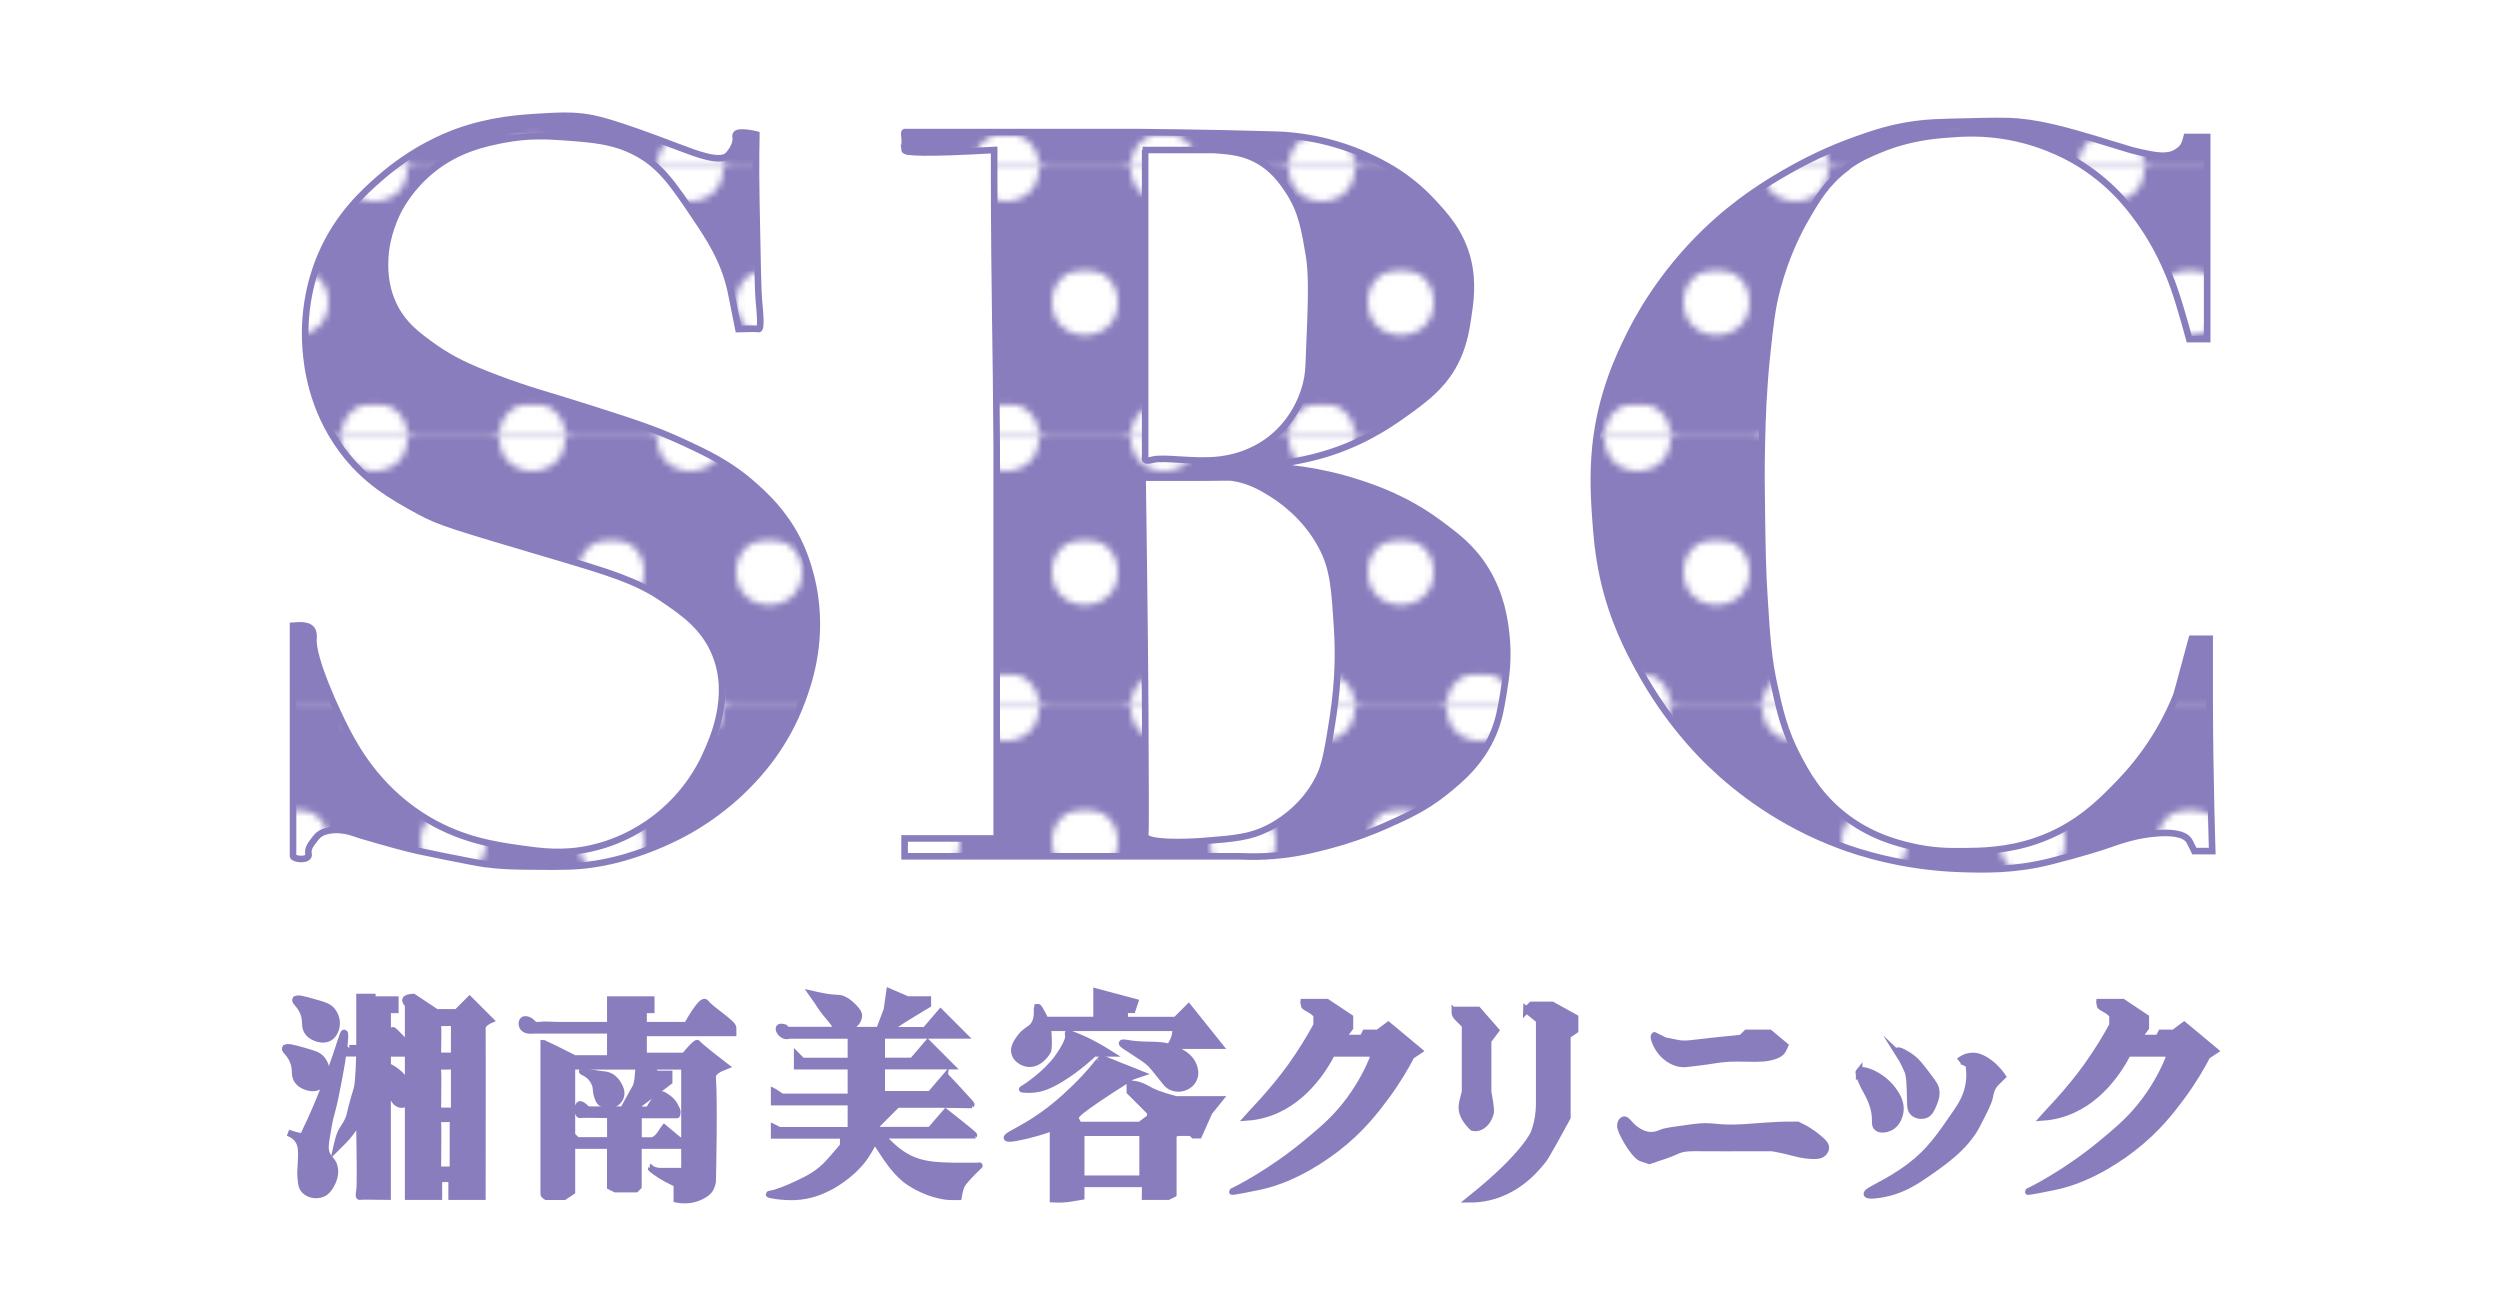 <?xml version="1.0" encoding="UTF-8"?><svg id="_レイヤー_1" xmlns="http://www.w3.org/2000/svg" xmlns:xlink="http://www.w3.org/1999/xlink" viewBox="0 0 380 200"><defs><style>.cls-1{fill:none;}.cls-2,.cls-3{fill:#fff;}.cls-4{fill:url(#_新規パターンスウォッチ_2);}.cls-4,.cls-3,.cls-5,.cls-6{stroke:#8a7dbd;stroke-miterlimit:10;}.cls-5,.cls-6{fill:#8a7dbd;}.cls-6{stroke-width:.34px;}</style><pattern id="_新規パターンスウォッチ_2" x="0" y="0" width="24" height="40.68" patternTransform="translate(8.91 -97.4)" patternUnits="userSpaceOnUse" viewBox="0 0 24 40.68"><g><rect class="cls-1" width="24" height="40.68"/><g><rect class="cls-6" x="6.27" y="25.68" width="35.45" height="30"/><circle class="cls-2" cx="24" cy="40.68" r="5"/></g><g><rect class="cls-6" x="-17.73" y="25.68" width="35.45" height="30"/><circle class="cls-2" cx="0" cy="40.68" r="5"/></g><rect class="cls-6" x="18.27" y="5.34" width="35.45" height="30"/><g><rect class="cls-6" x="-5.73" y="5.34" width="35.45" height="30"/><circle class="cls-2" cx="12" cy="20.34" r="5"/></g><rect class="cls-6" x="-29.73" y="5.34" width="35.45" height="30"/><g><rect class="cls-6" x="6.27" y="-15" width="35.45" height="30"/><circle class="cls-2" cx="24" cy="0" r="5"/></g><g><rect class="cls-6" x="-17.73" y="-15" width="35.45" height="30"/><circle class="cls-2" cx="0" cy="0" r="5"/></g></g></pattern></defs><path class="cls-4" d="M111.83,20.86s.25,1.2-1.17,2.72c-1.15,1.23-4.82-.19-7.39-1.17-10.41-3.96-12.82-4.45-14.78-4.67-2.14-.24-3.66-.15-6.22,0-3.12,.18-7.65,.45-12.84,2.33-1.72,.63-6.63,2.58-11.67,7-2.48,2.17-6.35,5.65-8.95,11.67-.8,1.85-2.9,7.24-2.33,14.39,.18,2.21,.78,8.81,5.45,15.17,3.56,4.85,7.72,7.18,11.67,9.34,3.32,1.81,5.06,2.27,21,7,7.99,2.37,12.06,3.61,15.95,6.22,3.33,2.24,6.5,4.44,8.17,8.56,2.63,6.48-.38,13-1.56,15.56-.71,1.54-2.72,5.48-7,8.95-2.07,1.68-5.62,4.01-10.5,5.06-4.07,.87-7.23,.46-10.5,0-3.87-.54-9.41-1.32-15.17-5.06-6.86-4.45-10.06-10.52-11.28-12.84-1.52-2.89-5.3-11.08-5.06-14,.02-.22,.11-1.07-.39-1.56-.78-.76-2.71-.39-2.72-.39v34.23c0,.24,.01,.47,0,.71,0,.05,0,.05,0,.07,.11,.4,1.93,.7,2.33,0,.12-.21-.03-.32,0-.78,.05-.59,.36-1,.78-1.56,.4-.53,.66-.88,1.17-1.17,.09-.05,.45-.25,1.17-.39,.86-.16,1.63-.11,2.33,0,.97,.15,1.4,.36,2.72,.78,.23,.07,1.06,.31,2.72,.78,1.19,.34,2.82,.8,4.28,1.17,.47,.12,1.69,.42,5.45,1.17,3.46,.69,5.2,1.03,6.22,1.17,2.56,.34,4.36,.36,7.39,.39,4.33,.04,6.49,.06,9.34-.39,3.43-.54,5.96-1.43,7.39-1.94,4.24-1.52,7.21-3.3,8.17-3.89,3.92-2.43,6.5-4.93,7.39-5.83,1.76-1.77,5.95-6.1,8.56-13.23,.91-2.49,2.94-8.23,1.94-15.56-.66-4.87-2.35-8.22-2.72-8.95-2.15-4.16-4.88-6.63-6.61-8.17-3.6-3.2-6.89-4.76-10.89-6.61-3.96-1.84-7.36-2.94-14-5.06-6.9-2.21-8.97-2.61-14.39-4.67-4.02-1.53-6.58-2.71-9.34-4.67-2.46-1.75-4.79-3.45-6.22-6.61-1.34-2.96-1.23-5.7-1.17-7,.03-.59,.22-3.58,1.94-7,.4-.79,1.91-3.63,5.06-6.22,3.95-3.25,8.08-4.11,10.89-4.67,3.86-.76,6.88-.57,9.34-.39,4.29,.31,7.5,.54,10.89,2.33,3.74,1.98,5.6,4.75,8.95,9.72,2.08,3.09,4.42,6.57,5.45,11.28,.08,.38,.14,.7,1.17,5.83,1.95-.07,2.78-.05,3.07,0,0,0,.02,0,.04,0,.44-.09,.09-3.41,0-4.28-.13-1.31-.22-5.93-.39-15.17-.04-2.05-.09-5.53,0-9.98,0-.09,0-.14,0-.14h0s-2.75-.69-3.11,0c-.07,.13-.03,.27,0,.39Z"/><path class="cls-4" d="M137.5,22.8c.05,.42,3.18,.59,13.61,0,0,.78,0,2.01,0,3.5,.02,18.29,.31,25.69,.39,41.62t0,16.34v43.18h-14v2.72h50.96c.89,.03,2.15,.08,3.89,0,4.01-.2,6.99-.95,9.34-1.56,4.3-1.11,7.5-2.47,8.95-3.11,3.23-1.44,5.91-2.64,8.95-5.06,2.25-1.8,5.48-4.43,7.39-8.95,.89-2.1,1.17-3.86,1.56-6.22,.37-2.28,.82-5.23,.39-8.95-.24-2.07-.72-5.82-3.11-9.72-2.03-3.31-4.42-5.08-7-7-5.1-3.79-9.86-5.38-12.45-6.22-5.96-1.94-11.58-2.44-13.44-2.32-.09,0-.56,.04-.57-.01-.02-.16,4.28-.78,7.39-1.56,6.7-1.67,11.37-4.91,13.23-6.22,3.53-2.5,6.68-4.74,8.56-8.95,1.01-2.26,1.34-4.4,1.56-5.83,.36-2.31,.86-5.44,0-8.95-1.03-4.21-3.48-6.84-5.45-8.95-3.83-4.11-7.89-6-10.11-7-1.51-.68-6.7-2.9-13.6-3.11,0,0-.01,0-.02,0-10.34-.31-21-.39-21-.39-.03,0,0,0-15.56,0h-19.79s-.03,0-.05,0c-.13,.05-.03,.49,0,1.17,0,.02,0,.4,0,1.17q0,.39,0,.39Z"/><path class="cls-4" d="M280.64,25.53c-3.01,2.25-4.51,4.8-6.22,7.78-.95,1.65-2.89,5.29-4.28,10.5-.81,3.06-1.06,5.41-1.56,10.11-.57,5.46-.69,9.68-.78,13.23-.1,4.16-.06,7.19,0,11.28,.07,5.05,.12,8.19,.39,12.45,.38,6.02,.58,9.23,1.56,13.61,.77,3.46,1.48,6.66,3.5,10.5,1.31,2.49,3.16,5.92,7,8.95,4.01,3.16,8.02,4.17,10.11,4.67,3.36,.81,6.01,.8,8.17,.78,2.45-.02,6.47-.06,10.89-1.56,6.26-2.12,10.03-6.03,12.84-8.95,5.16-5.36,7.59-10.78,8.56-13.23,0,0,.26-.8,2.33-8.56h0s2.72,0,2.72,0h0s-.01,6.5,0,10.11c.04,11.64,.39,22.17,.39,22.17h0s-2.72,0-2.72,0h0s-.59-1.24-.78-1.56c-.8-1.34-3.56-1.24-4.67-1.17-3.5,.23-6,1.2-8.17,1.94,0,0-2.91,1-8.17,2.33-5.59,1.42-10.17,1.27-13.61,1.17-9-.28-15.77-2.57-18.28-3.5-9.25-3.41-15.81-8.57-19.84-12.45-1.6-1.53-6.59-6.51-10.89-14.39-1.51-2.77-4.01-7.44-5.45-14-.79-3.63-1.01-6.69-1.17-8.95-.17-2.37-.45-6.43,0-10.89,.8-7.86,3.55-13.63,5.06-16.73,1.25-2.56,4.78-9.3,11.67-15.95,4.96-4.78,9.58-7.51,12.06-8.95,4.71-2.74,8.71-4.29,10.89-5.06,2.54-.9,5.23-1.83,8.95-2.33,1.96-.27,3.67-.31,7-.39,4.52-.11,6.78-.16,8.56,0,4.47,.4,8.68,1.69,17.11,4.28,0,0,.6,.18,1.56,.39,2.27,.49,4.06,.85,5.45,0,.3-.19,.86-.53,1.17-1.17,.2-.42,.39-1.17,.39-1.17h2.33s-1.51,0,.78,0h0v30.73h0s-2.72,0-2.72,0h0s-1.27-4.77-2.33-7.78c-1.77-5.05-4.14-8.57-4.67-9.34-1.45-2.11-4.21-6.06-9.34-9.34-1.31-.83-5.23-3.2-10.89-4.28-4.04-.77-7.2-.55-9.34-.39-2.29,.17-6.07,.49-10.5,2.33-1.54,.64-3.19,1.32-5.06,2.72Z"/><path class="cls-5" d="M44.92,151.94c-.18,.31,.66,.7,1.17,1.94,.58,1.41,.02,2.2,.78,3.11,.42,.5,.96,.7,1.17,.78,.29,.11,1.14,.41,1.94,0,1-.51,1.14-1.73,1.17-1.94,.15-1.28-.66-2.2-.78-2.33-.48-.53-1.23-.75-2.72-1.17-1.5-.42-2.53-.71-2.72-.39Z"/><path class="cls-5" d="M43.37,159.33c-.18,.31,.66,.7,1.17,1.94,.58,1.41,.02,2.2,.78,3.11,.42,.5,.96,.7,1.17,.78,.29,.11,1.14,.41,1.94,0,1-.51,1.14-1.73,1.17-1.94,.15-1.28-.66-2.2-.78-2.33-.48-.53-1.23-.75-2.72-1.17-1.5-.42-2.53-.71-2.72-.39Z"/><path class="cls-5" d="M52.32,157c-.19-.04-.55,1.56-1.94,5.45,0,0-1.93,5.39-3.89,9.34-.02,.04-.38,.75-.38,.76,0,.01,0,.01,0,.01-.25,.44-2.33-.39-2.33-.39,.92,.35,1.34,.84,1.56,1.17,.56,.86,.5,1.9,.39,3.89-.03,.57-.09,1.12,0,1.94,.08,.79,.13,1.19,.39,1.56,.54,.76,1.74,1.11,2.72,.78,.89-.3,1.3-1.07,1.56-1.56,.13-.25,.77-1.44,.39-2.72-.28-.93-.83-1.01-1.17-1.94-.24-.68-.17-1.26,0-2.33,.28-1.74,.42-2.61,.78-3.89,.4-1.43,.66-2.77,1.17-5.45,.51-2.65,1.08-6.55,.78-6.61Z"/><path class="cls-5" d="M53.09,159.33h1.56v-7.78h1.94v.39h3.5v1.56h-1.17v5.06h.78c.1-1.12,.07-1.64,0-1.89,0-.01-.01-.05,0-.06,.14-.12,2.33,2.33,2.33,2.33,0,1.07,0,1.17,0,1.17h-3.11v1.94c.78,.37,2.46,1.31,3.11,3.11,.17,.48,.6,1.67,0,2.33-.28,.31-.75,.46-1.17,.39-.8-.14-1.14-1.1-1.17-1.17-.38-1.09,.39-2.06,0-2.72-.15-.26-.46-.45-.74-.76,0,0-.02-.02-.04-.02-.11,.02-.02,.92,0,1.17v17.5c-2.88-.04-4.1-.04-4.23,0,0,0-.03,0-.05,0-.14-.06-.01-.7,0-.78,.15-.84,.1-4.18,0-10.86,0,0,0-.03,0-.03-.07-.04-.9,1.62-2.33,3.11,0,0,0,0-1.17,1.17,0,0,.23-1.02,.39-1.56,.43-1.45,1.02-1.64,1.56-3.11,.11-.29,0-.06,.39-1.56,.25-.97,.48-1.77,.76-2.67,.01-.04,.01-.03,.02-.05,.32-1.02,.39-5.45,.39-5.45h-2.25s-.07,.02-.08,0c-.02-.04,.17-.19,.39-.39,.11-.1,.24-.23,.39-.39"/><path class="cls-5" d="M61.65,151.94c-.06,.13-.01,.36,.39,.78v29.17h4.67v-2.72h1.94v2.72s4.67,0,4.67,0c.02-17.98,.02-25.21,0-25.61,0-.01,0-.03,0-.06,.03-.68,1.17-1.17,1.17-1.17,0,0-.24-.24-.71-.71-1.6-1.6-2.4-2.4-2.4-2.4,0,0-1.94,1.94-1.94,1.94,0,0-3.11,0-3.11,0,0,0-3.5-2.33-3.5-2.33,0,0-1.02,.03-1.17,.39Z"/><path class="cls-5" d="M81.49,155.83c-.54-.1-.61-.57-1.17-.78-.1-.04-.52-.2-.78,0-.29,.22-.27,.82,0,1.17,.22,.29,.58,.35,.78,.39,.21,.04,.29,.01,.78,0,.26,0,.52,0,.78,0h10.89v4.28s-5.45,0-5.45,0c0,0-1.07-.54-3.11-1.56-.06-.03-1.52-.76-1.53-.76,0,0-.02-.01-.03-.01v22.95h0c0,.16,.39,.39,.39,.39h2.72c.39-.26,.78-.52,1.17-.78,0-.76,0-6.23,0-6.99h0c1.94,0,3.89,0,5.83,0,0,0,0,2.15,0,6.22l.78,.39h3.11s.39-.39,.39-.39c0-.28,0-5.91,0-6.19v-.03h7s0,3.89,0,3.89c-2.08,0-3.04,0-3.46,0,0,0-.02,0-.04,0-.29,0-.84,0-1.38-.29-.12-.06-.17-.1-.17-.1-.01,.02,1.01,.84,2.33,1.56,.25,.13,.3,.15,1.56,.78v2.33c1.02,.2,1.84,.1,2.33,0,1.35-.28,2.41-1.01,2.72-1.56,.28-.49,.37-1.03,.37-1.03s.01-.07,.02-.14c.01-.12,.28-12.24,0-15.82,0-.02,0-.07,0-.13,.05-.67,.92-1.17,1.94-1.56-2.2-1.68-3.75-2.97-3.89-3.11-.26-.25-.34-.34-.34-.34-.04-.04-.04-.04-.05-.05,0,0-.23-.13-1.94,1.94h-6.22s0-1.21,0-3.5h13.61v-.78c0-.7-3.35-2.72-4.16-3.8-.02-.03-.05-.07-.12-.09-.7-.25-2.72,3.5-2.72,3.5h-6.61v-2.33h1.17c0-.5,0-1,0-1.5v-.06h-6.22s0,3.89,0,3.89h-7.78c-1.04,0-2.08-.13-3.11,0-.09,.01-.22,.03-.39,0Z"/><path class="cls-3" d="M86.93,162.06v10.5c.26,.26,.52,.52,.78,.78h5.06s.02-1.46,0-3.89c-3.13-.06-4.43-.05-4.62,0,0,0-.02,0-.05,0-.28-.07-.36-1.4,0-1.56,.35-.15,1.16,.77,1.17,.78h5.45s1.1-1.99,1.94-3.49c0,0,0,0,0,0,0,0,.27-.49,.39-2.33h2.33s.39,.39,.39,.39h1.94v1.17l-4.67,3.5v.78h1.56c1.29-2.31,1.94-2.33,1.94-2.33,.21,0,.4,.14,.78,.39,.26,.17,.79,.53,1.17,1.17,.16,.27,.36,.71,.39,.77,0,0,0,0,0,0,.17,.37,0,.78,0,.78,.81,.01-5.83,0-5.83,0h0v3.89c.59,0,1.23,0,1.92,0,.02,0,.02,0,.02,0,1.06-.01,1.93-1.93,1.94-1.94,.78,.65,1.56,1.3,2.33,1.94h.78v-11.28h-12.45c-1.56,0-6.22,0-4.67,0h.39"/><path class="cls-5" d="M88.49,162.83c-.03,.08,.57,.21,1.17,.78,.18,.17,.55,.57,.78,1.17,.28,.74,.06,1.01,.39,1.94,.14,.39,.21,.58,.39,.78,.46,.48,1.27,.63,1.94,.39,.07-.02,.88-.33,1.17-1.17,.27-.8-.14-1.52-.39-1.94-.11-.19-.46-.78-1.17-1.17-.52-.28-.8-.22-1.94-.39-1.41-.21-2.3-.49-2.33-.39Z"/><path class="cls-5" d="M118.44,156.22c-.17,.23,.19,.95,.78,1.17,.33,.12,.64,.04,.78,0h9.34v3.89h-7.39c-.26-.26-.52-.52-.78-.78v1.56h8.17s0,4.67,0,4.67h-10.5c-.07-.05-1.07-.71-1.15-.76,0,0-.02-.01-.02-.01v1.56h11.67s0,4.28,0,4.28h-10.89l-.78-.39v1.17h10.5v1.56c.89-1.05-1.73,2.15-2.72,3.11-1.52,1.47-3.1,2.15-4.28,2.72-1.2,.58-3.22,1.42-4.13,1.52-.04,0-.15,.02-.15,.04,0,.1,2.08,.46,3.89,.39,2.56-.1,4.44-1.04,5.45-1.56,0,0,3.09-1.59,5.06-4.28,.61-.84,1.52-2.42,1.54-2.69,0,0,0-.03,.02-.04,.13-.07,.96,1.23,1.17,1.56,.77,1.19,1.91,2.95,3.5,4.28,0,0,1.89,1.58,4.67,2.33,.6,.16,1.4,.38,2.33,.39,0,0,.04,0,1.17,0,0,0,.14-.92,.39-1.56,.19-.47,.52-.84,1.17-1.56,.49-.54,2.08-2.07,1.56-1.56-3.51,.01-3.89,0-3.89,0-2.15-.06-4-.11-5.83-.78-2.98-1.09-5.06-3.89-5.06-3.89h13.61c.08-.01,.21-.02,.37,0,.01,0,.02,0,.02,0,.07-.1-4.28-3.5-4.28-3.5,0,0-.15,.17-.43,.5,0,0-.56,.65-1.91,2.22-5.61-.01-8.1-.01-8.16,0,0,0,0,0,0,0-.09-.02,0-.78,0-.78l2.33-2.33h-3.89c-.37-.47-.6-.66-.74-.74-.01,0-.04-.02-.04-.04,.01-.09,.9-.03,1.56,0,.78,.03,1.56,0,2.33,0h8.56c4.2,0,4.24-.01,4.27,0,0,0,0,0,0,0,.08-.07-3.89-4.27-3.89-4.28,0,0-2.33,2.72-2.33,2.72h-7.39v-4.28h10.5l-3.5-3.5c-.78,.91-1.56,1.82-2.33,2.72,0,0-4.67,0-4.67,0,0,0,0-1.34,0-3.89h12.45l-3.5-3.5s-2.33,2.72-2.33,2.72c0,0-1.97,0-5.83,0,1.98-1.31,3.36-2.17,4.28-2.72,.68-.41,1.94-1.17,1.94-1.17v-.78h-3.11c-.91-.39-1.82-.78-2.72-1.17-.13,.91-.26,1.82-.39,2.72-.39,1.04-.78,2.07-1.17,3.11h-4.67l1.17-1.17c.14-.18,.45-.62,.39-1.17-.01-.11-.07-.47-.78-1.17-.44-.44-.87-.86-1.56-1.17-.78-.34-.86-.07-2.72-.39-.85-.14-1.94-.39-1.94-.39,0,0,.06,.08,.78,1.17,.24,.4,.5,.79,.78,1.17,.6,.81,.95,1.12,1.56,1.94,.33,.44,.78,1.17,.78,1.17h-7.78c-.13-.13-.26-.26-.39-.39-.54-.15-.72-.09-.78,0Z"/><path class="cls-5" d="M157.73,153.11c-.26,.04,.14,1.2-.39,2.33-.52,1.12-1.36,.97-2.33,2.33-.42,.59-1.02,1.43-.78,2.33,.23,.87,1.15,1.44,1.94,1.56,1.41,.21,2.6-.97,3.11-1.94,0,0,.23-.55,0-3.5h19.45c-.02,.98-.21,1.58-.39,1.94,0,0,0,.02-.39,.78h7.39l-4.67-5.83c-.65,.65-1.3,1.3-1.94,1.94h-7.78v-1.56h1.17s.39-1.17,.39-1.17c0,0-5.83-1.56-5.83-1.56,0,0,0,4.28,0,4.28,0,0-7.78,0-7.78,0,0,0-.25-.51-.39-.78-.4-.77-.62-1.19-.78-1.17Z"/><path class="cls-5" d="M162.4,157.39c.15,.78-1.17,2.72-1.17,2.72-.4,.59-.65,.97-1.17,1.56-2.12,2.42-4.85,4.02-4.67,3.89,.47,.06,1.14,.1,1.94,0,.9-.11,2-.41,3.89-1.56,2.82-1.71,5.04-3.88,5.06-3.89h2.33s-1.3-.82-2.72-1.56c-2.05-1.06-3.21-1.36-3.41-1.52-.01,0-.06-.05-.09-.04-.08,.03-.01,.33,0,.39Z"/><path class="cls-5" d="M170.56,158.56c-.07,.16,.61,.55,1.56,1.17,1.45,.94,2.18,1.42,2.72,1.94,.36,.35,.89,1.01,1.94,2.33,.56,.7,.74,.95,1.17,1.17,.66,.33,1.55,.39,2.33,0,.2-.1,.84-.42,1.17-1.17,.38-.85,.1-1.66,0-1.94-.45-1.29-1.62-1.95-2.33-2.33-2.58-1.4-4.46-.56-7.78-1.17-.19-.03-.72-.13-.78,0Z"/><path class="cls-5" d="M167.06,161.28c-1.48,1.88-2.86,3.3-3.89,4.28-1.3,1.24-3.58,3.42-7,5.45-1.77,1.05-3.21,1.68-3.11,1.94,.11,.32,2.35-.21,3.11-.39,1.93-.46,3.88-1.16,3.89-1.17v10.89c.67,.04,1.21,.02,1.56,0,.72-.04,1.25-.14,2.72-.39v-1.94h9.72s.03,.1,0,1.94h3.5l.78-.39c.01-6.26,.01-8.78,0-8.93,0,0,0-.01,0-.02,.02-.25,.77-.39,.78-.39h1.94c.13,.13,.26,.26,.39,.39h.78s.54-1.21,1.56-3.5c0,0,.52-.65,1.56-1.94h-6.61c-2.39-.61-3.61-1.15-4.28-1.56,0,0-1.28-.78-2.33-.78h-.39v1.17s3.11,3.11,3.11,3.11v.78c-.52,.39-1.04,.78-1.56,1.17h-9.34c-.05-.09-.3-.6-.35-.7q-.04-.08-.04-.08c-.28-.61-.43-.91,8.56-6.61,.39-.13,.78-.26,1.17-.39h0s-5.83-2.33-5.83-2.33h0s-.03,.03-.39,.39"/><g><path class="cls-3" d="M174.06,22.8c0,.3,0,.6,0,.9,0,7.61,0,15.22,0,22.83v23.05s-.07,.18,0,.29c.17,.28,1,.04,1.17,0,1.7-.44,6.36,.45,10.11,0,1.07-.13,4.53-.58,7.78-3.11,4.05-3.15,5.2-7.49,5.45-8.56,.28-1.19,.33-2.06,.39-3.5,.36-8.54,.54-12.81,0-15.95-.64-3.71-1.05-6.61-3.11-9.72-.92-1.39-2.5-3.73-5.45-5.06-1.96-.89-3.85-1.02-5.83-1.17-.12,0-.02,0-5.45,0-1.43,0-2.85,0-4.28,0h-1.17"/><path class="cls-3" d="M173.68,72.98v0c0,1.06,.33,22.59,.39,35.01,.06,12.31,.09,18.46,0,18.9,0,.02-.02,.08,0,.16,.23,1.15,5.87,1.02,8.95,.78,4.65-.37,6.97-.56,9.72-1.94,1.25-.63,5.44-2.94,7.78-7.78,.56-1.16,.98-2.39,1.56-5.83,.77-4.59,1.61-9.62,1.17-16.73-.38-6.08-.57-9.12-2.33-12.45-2.58-4.88-6.53-7.39-7.78-8.17-1.3-.8-3.18-1.94-5.83-2.33-.47-.07-.32-.02-4.28,0h-9.72"/><path class="cls-3" d="M66.55,155.83c.04,.22,.06,1.33,0,4.67h2.49c0-3.31,0-5.06,0-5.06h0s-2.28,.05-2.47,0c0,0-.02,0-.03,0-.08,.03,0,.35,0,.39Z"/><path class="cls-3" d="M66.55,162.58c.04,.3,.06,1.79,0,6.28h2.49c0-4.46,0-6.81,0-6.81h0s-2.28,.07-2.47,0c0,0-.02,0-.03,0-.08,.04,0,.47,0,.52Z"/><path class="cls-3" d="M66.55,170.63c.04,.35,.06,2.04,0,7.18h2.3c0-5.1,0-7.78,0-7.78h0s-2.11,.08-2.28,0c0,0-.01,0-.02,0-.07,.04,0,.53,0,.6Z"/></g><path class="cls-3" d="M164.34,172.17c0,4.59,0,7,0,7h0s9.34,0,9.34,0h0s0-7,0-7h-9.34Z"/><path class="cls-5" d="M198.18,152.72c.04,.41,.81,.53,1.56,1.17,.19,.16,.32,.31,.39,.39h0v1.56c-1.05,1.94-2.34,4.04-3.89,6.22-2.76,3.87-6.42,7.56-6.61,7.78,.85-.06,1.63-.21,2.33-.39,6.06-1.58,9.34-7.1,10.5-9.34h6.22v.78c-.67,1.62-1.76,3.85-3.5,6.22-2.08,2.84-4.06,4.49-6.61,6.61-5.34,4.44-10.66,7.15-11.19,7.35-.02,0-.09,.03-.09,.04,.02,.09,3.42-.59,4.28-.78,5.61-1.22,10.37-4.83,11.67-5.83,3.69-2.85,5.88-5.75,7.39-7.78,1.78-2.4,3.04-4.59,3.89-6.22,.39-.26,.78-.52,1.17-.78-1.56-1.3-3.11-2.59-4.67-3.89,0,0-1.56,1.17-1.56,1.17h-1.94s-.13,.26-.39,.78h-3.11s1.17-1.56,1.17-1.56v-1.56c-2.28-1.52-3.5-2.33-3.5-2.33h-3.5c0,.39,0,.39,0,.39Z"/><path class="cls-5" d="M319.15,152.72c.04,.41,.81,.53,1.56,1.17,.19,.16,.32,.31,.39,.39h0v1.56c-1.05,1.94-2.34,4.04-3.89,6.22-2.76,3.87-6.42,7.56-6.61,7.78,.85-.06,1.63-.21,2.33-.39,6.06-1.58,9.34-7.1,10.5-9.34h6.22v.78c-.67,1.62-1.76,3.85-3.5,6.22-2.08,2.84-4.06,4.49-6.61,6.61-5.34,4.44-10.66,7.15-11.19,7.35-.02,0-.09,.03-.09,.04,.02,.09,3.42-.59,4.28-.78,5.61-1.22,10.37-4.83,11.67-5.83,3.69-2.85,5.88-5.75,7.39-7.78,1.78-2.4,3.04-4.59,3.89-6.22,.39-.26,.78-.52,1.17-.78-1.56-1.3-3.11-2.59-4.67-3.89,0,0-1.56,1.17-1.56,1.17h-1.94s-.13,.26-.39,.78h-3.11s1.17-1.56,1.17-1.56v-1.56c-2.28-1.52-3.5-2.33-3.5-2.33h-3.5c0,.39,0,.39,0,.39Z"/><path class="cls-5" d="M221.13,153.89c0,.18,.08,.43,.39,.78,0,0,.78,.78,.78,.78,.13,.13,.26,.26,.39,.39v10.11c-.13,.52-.26,1.04-.39,1.56-.16,.68-.09,1.2,0,1.56,.34,1.27,1.56,2.33,1.56,2.33,.19,.04,.46,.07,.78,0,1.04-.22,1.74-1.36,1.94-2.33,0,0,.11-.54-.39-3.11v-7.78h0s1.17-1.56,1.17-1.56h0s-2.72-3.11-2.72-3.11h0s-3.5,0-3.5,0h0s0,.32,0,.39Z"/><path class="cls-5" d="M232.02,153.5h0s.68,.54,1.94,1.56v12.84c-.01,1.07-.15,2.6-.78,4.28,0,0-1.24,3.33-9.72,10.11,.77,0,1.86-.07,3.11-.39,4.56-1.16,7.24-4.6,8.17-5.83,0,0,.41-.54,3.5-6.22v-12.45s1.17-.78,1.17-.78v-1.94h0s-3.5-1.94-3.5-1.94h-3.11s-.78,.78-.78,.78Z"/><path class="cls-5" d="M251.47,157.39c-.24,.18,.15,1.1,.39,1.56,.15,.3,.86,1.6,2.33,2.33,.58,.29,1.03,.37,1.17,.39,.55,.09,.98,.03,1.17,0,1.04-.14,2.08-.22,3.11-.39,.9-.15,1.92-.31,3.11-.39,.61-.04,1.58-.03,3.5,0,.88,.01,2.28,.04,3.5-.39,.75-.26,1.03-.56,1.17-.78,.15-.24,.39-.78,.39-.78h0s-2.33-1.94-2.33-1.94h-3.5s-.78,.78-.78,.78h0s-2.09,.2-3.89,.39c-3.88,.42-4.57,.63-5.83,.39-.3-.06-1.94-.39-1.94-.39h0s-1.56-.78-1.56-.78Z"/><path class="cls-5" d="M246.41,170.61c-.27,.53,0,1.16,.39,1.94,.51,1.05,1.84,3.21,2.72,3.5,0,0,0,0,1.17,.39,.27-.09,.67-.23,1.17-.39,.88-.29,1-.33,1.17-.39,.99-.34,1.66-.66,1.94-.78,1.04-.44,2.06-.41,3.89-.39,2.33,.03,4.67,0,7,0h3.5c1.49,.27,2.67,.55,3.5,.78,.27,.07,1.15,.31,2.33,.39,1.1,.07,1.6-.06,1.94-.39,.07-.06,.37-.36,.39-.78,.02-.41-.23-.8-1.17-1.56,0,0-1.08-.93-2.33-1.56-.09-.05-.78-.39-.78-.39h-1.56c-1.69,0-5.01,.29-6.61,.39-4.58,.28-4.46-.45-7.78,0-2.76,.37-4.14,.56-4.67,.78-.38,.16-1.06,.47-1.94,.39-.94-.09-1.67-.59-1.94-.78-1.11-.77-1.45-1.69-1.94-1.56-.22,.06-.33,.28-.39,.39Z"/><path class="cls-5" d="M282.59,162.83c-.16,.19,.02,.65,.39,1.56,.29,.71,.53,1.1,.78,1.56,.31,.58,.93,1.73,1.17,3.11,.24,1.38-.08,1.93,.39,2.33,.52,.45,1.44,.24,1.94,0,1.23-.58,1.51-2.03,1.56-2.33,.26-1.6-.71-2.89-1.17-3.5-1.69-2.24-4.62-3.26-5.06-2.72Z"/><path class="cls-5" d="M288.81,160.5s.61,.96,1.17,2.33c.3,.74,.33,2.05,.39,4.67,.01,.64,.02,1.15,.39,1.56,.45,.49,1.3,.66,1.94,.39,.61-.25,.85-.81,1.17-1.56,.22-.51,.58-1.35,.39-2.33-.07-.35-.19-.65-1.17-1.94-1.09-1.45-1.64-2.17-2.33-2.72-.96-.76-2.17-1.37-2.33-1.17-.08,.1,.12,.35,.39,.78Z"/><path class="cls-5" d="M298.15,161.28c.94,.34,1.16,.6,1.17,.78,0,.06,0,.39,0,.39h0c.05,.45,.09,1.13,0,1.94-.23,2.06-1.16,3.53-1.94,4.67-2.61,3.8-4.07,5.92-7,8.17-3.53,2.7-6.81,3.74-6.61,4.28,.14,.38,1.86,.08,2.33,0,2.55-.44,4.48-1.54,6.22-2.72,2.8-1.9,6.39-4.33,8.17-7.78,1.18-2.28,1.77-3.43,1.94-4.28,.09-.45,.2-1.22,.78-1.94,0,0,.14-.18,1.17-1.17h0s-.95-1.44-2.33-2.33c-.53-.34-1.3-.83-2.33-.78-.95,.05-1.64,.53-1.94,.78"/></svg>